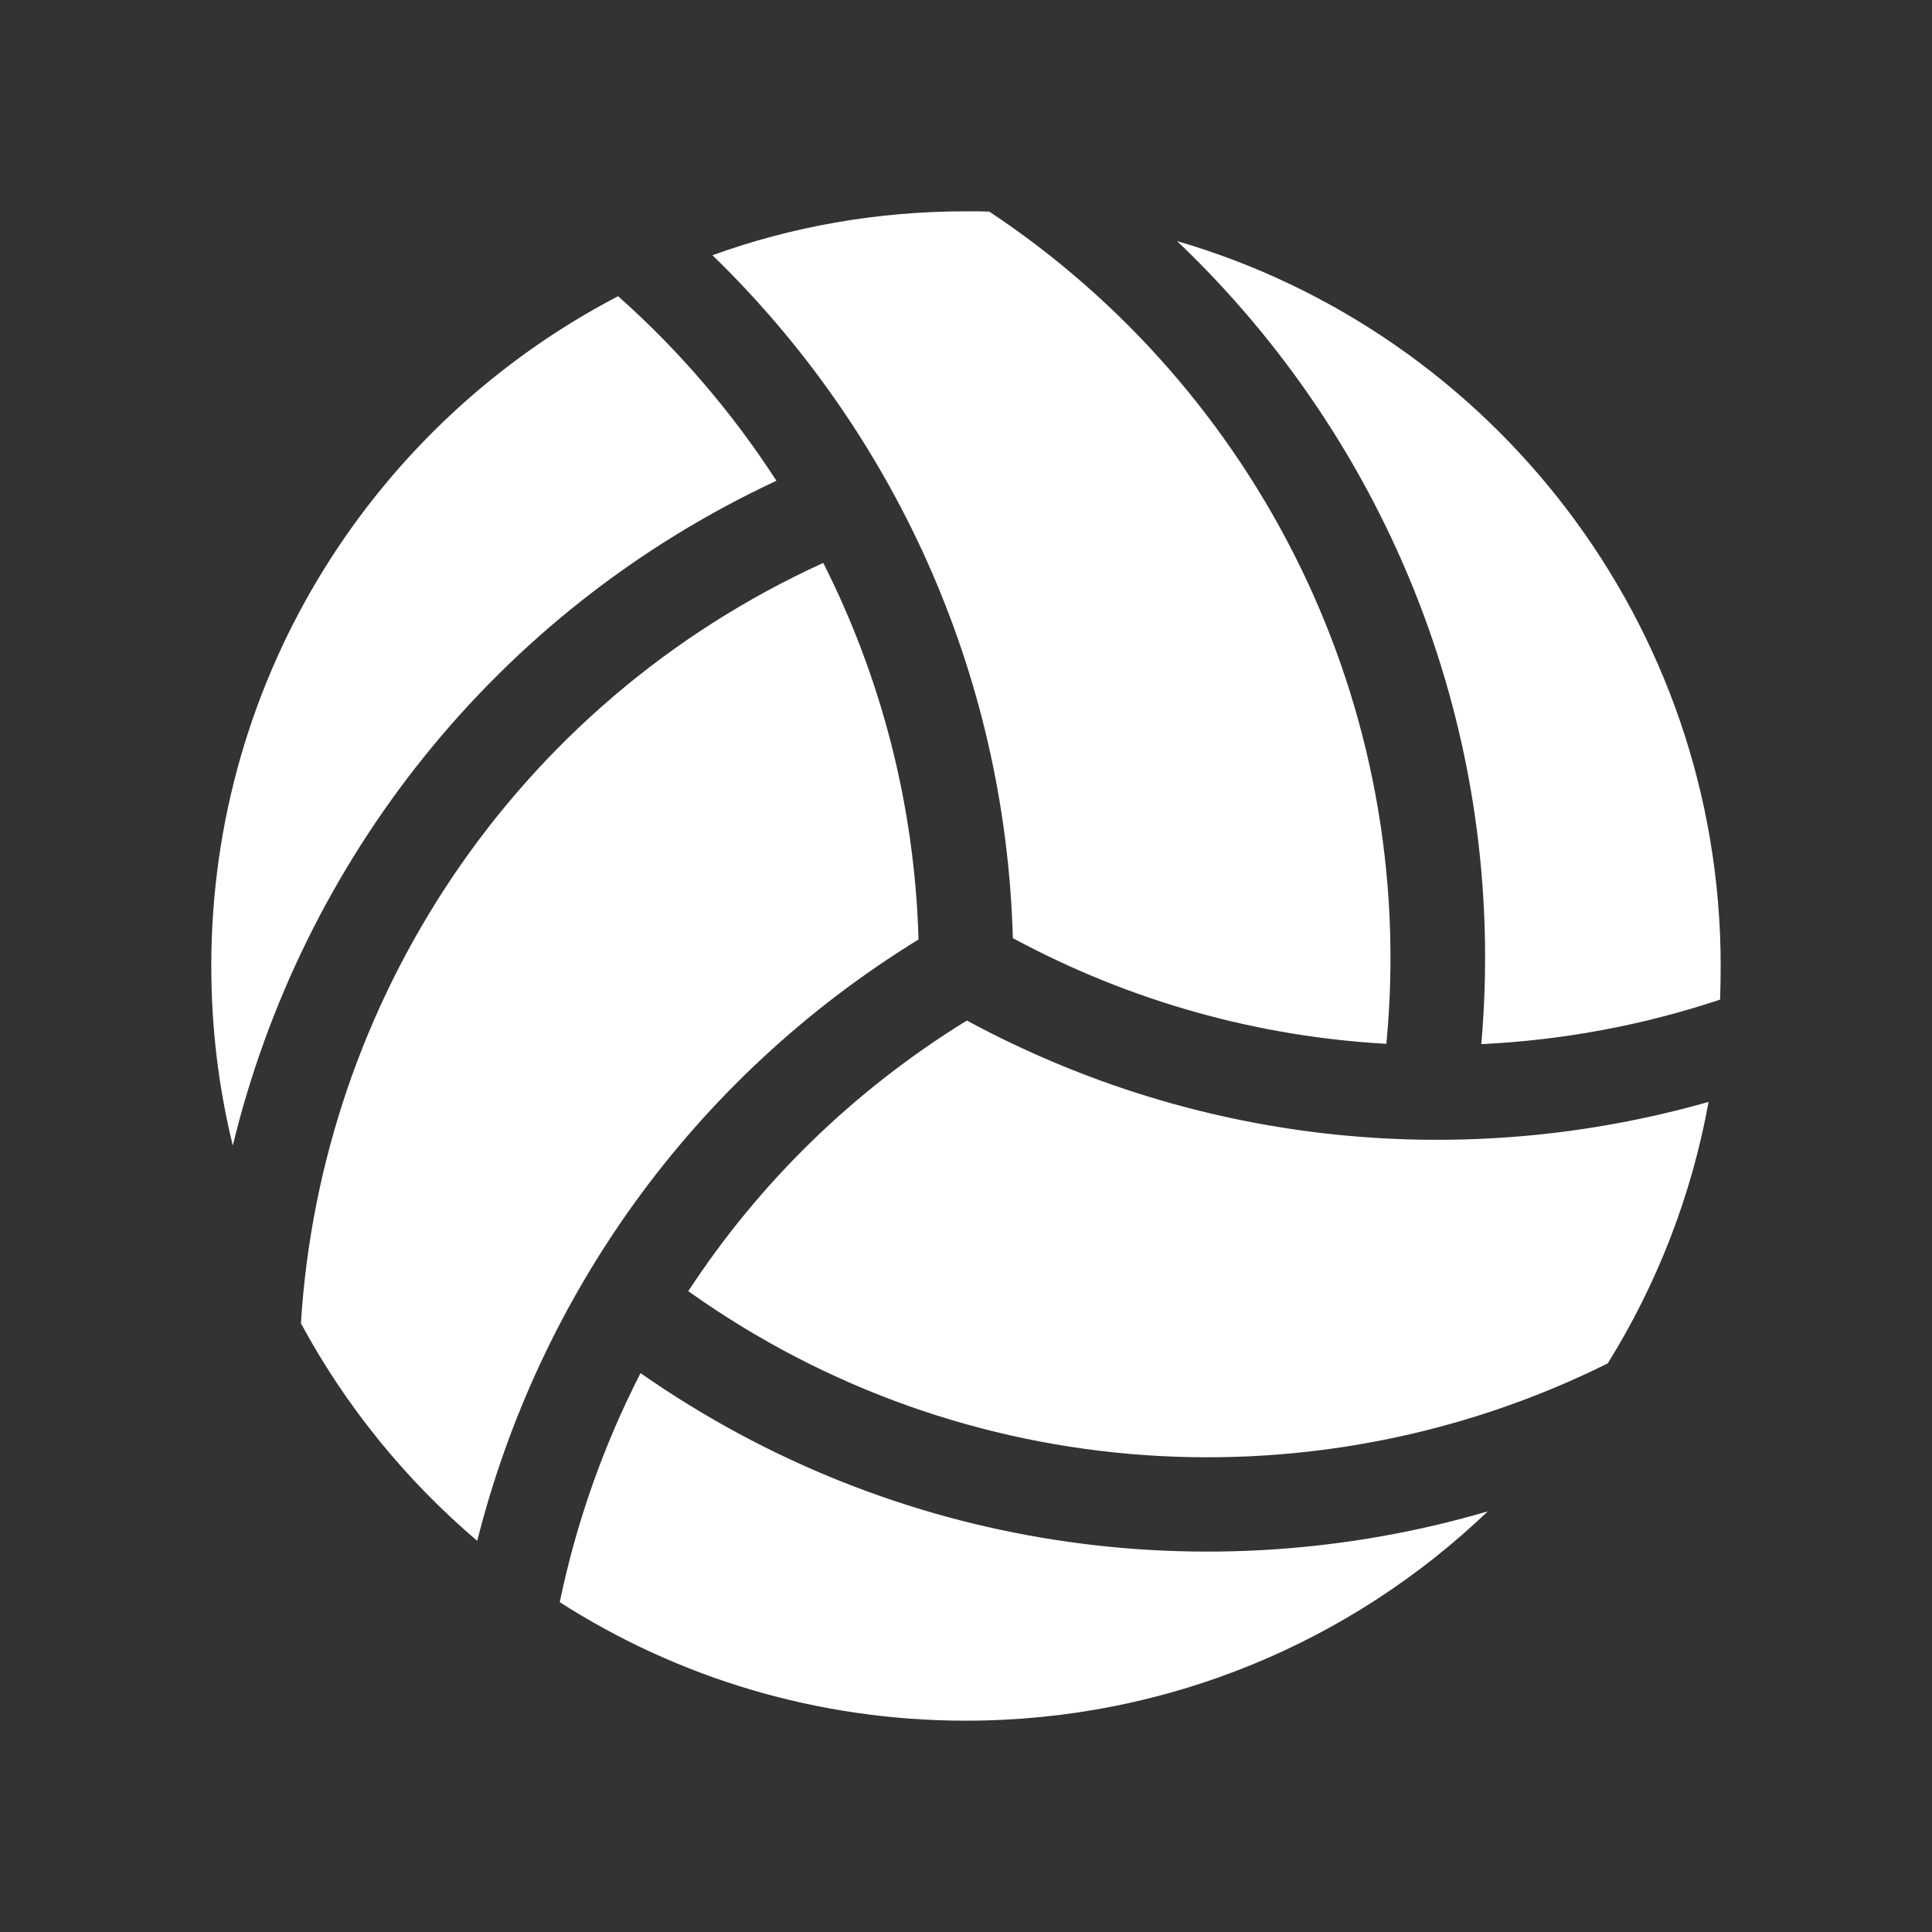 <svg id="svg1" width="128" height="128" version="1.1" viewBox="0 0 128 128" xmlns="http://www.w3.org/2000/svg">
			<rect x="0" y="0" width="128" height="128" fill="#333333" stroke="none"/>
			<path id="path1" d="m113.96 66.227c-5.098 1.699-10.43 2.695-15.82 2.949 1.797-20.566-6.152-39.883-20.156-53.203 20.801 6.055 36.016 25.273 36.016 48.027 0 0.742-0.019 1.484-0.039 2.227zm-0.762 6.777c-1.133 6.25-3.438 12.109-6.68 17.324-19.043 9.473-42.52 8.32-60.918-4.785 4.629-7.07 10.82-13.223 18.457-17.93 15.605 8.438 33.223 9.922 49.141 5.391zm-46.094-10.84c-0.488-17.754-8.027-33.73-19.902-45.254 5.234-1.895 10.898-2.91 16.797-2.91 0.527 0 1.035 0 1.543 0.019 17.734 11.758 28.457 32.656 26.309 55.137-8.418-0.469-16.875-2.754-24.766-7.012zm-26.152-42.539c4.023 3.574 7.559 7.695 10.488 12.227-18.711 8.73-31.465 25.273-36.016 44.043-0.938-3.809-1.426-7.793-1.426-11.895 0-19.297 10.938-36.035 26.953-44.375zm13.594 17.676c3.809 7.539 6.055 15.996 6.309 24.941-15.117 9.297-25.195 23.809-29.238 39.844-4.727-4.023-8.711-8.906-11.68-14.414 1.309-21.23 14.043-40.996 34.59-50.371zm9.453 76.699c-9.902 0-19.141-2.871-26.914-7.852 1.094-5.273 2.891-10.371 5.352-15.176 16.914 11.816 37.598 14.59 56.133 9.16-8.984 8.594-21.152 13.867-34.57 13.867z" style="fill:#fff;stroke-width:.195"/>
</svg>
